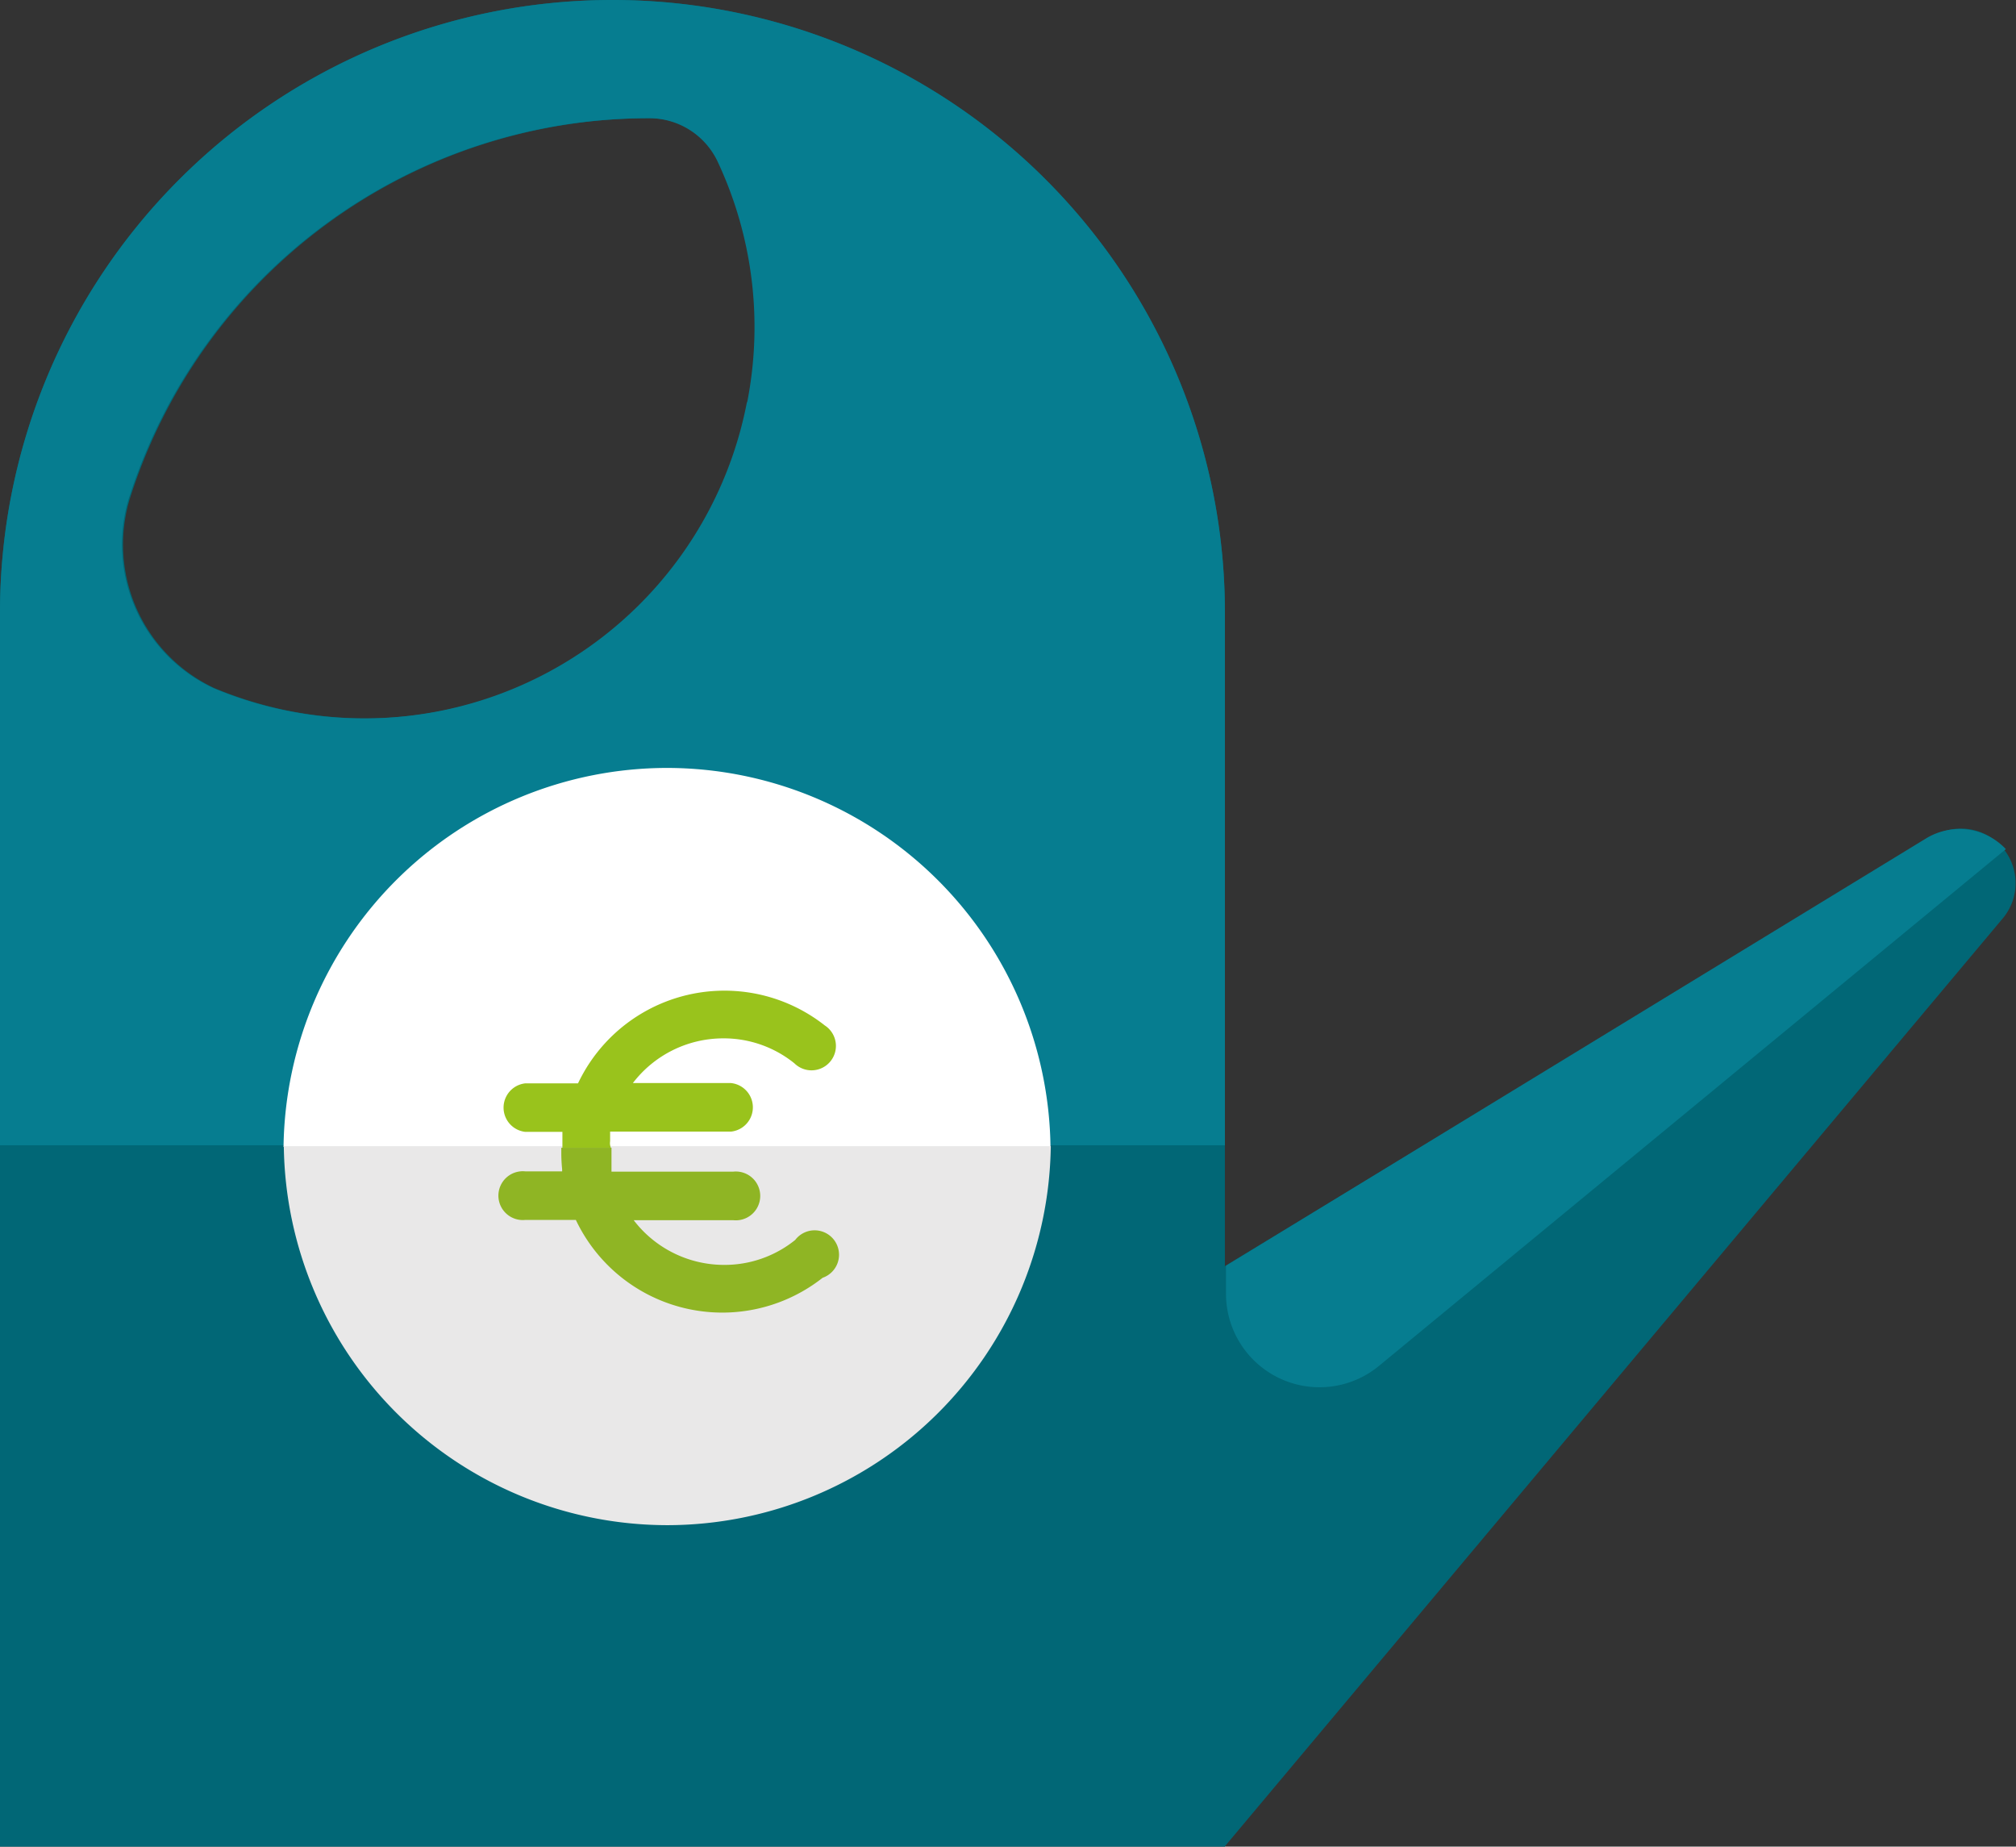<svg xmlns="http://www.w3.org/2000/svg" viewBox="0 0 73.52 67.33"><rect x="0" y="0" width="73.52" height="67.33" fill="#333333" stroke="none"/><defs><style>.cls-1{isolation:isolate;}.cls-2{fill:#016776;}.cls-3{fill:#067d90;}.cls-4{fill:#fff;}.cls-5{fill:#e9e8e8;}.cls-6{fill:#99c31c;}.cls-7{fill:#8fb524;mix-blend-mode:multiply;}</style></defs><title>Fichier 100</title><g class="cls-1"><g id="Calque_2" data-name="Calque 2"><g id="PRO"><path class="cls-2" d="M44.66,67.33,39.93,50.76a2,2,0,0,1,.89-2.26l29.66-18a2,2,0,0,1,2.49.34h0A2,2,0,0,1,73,33.53Z"/><path class="cls-3" d="M44.71,47.15v-1L70.24,30.57a2.33,2.33,0,0,1,2.91.39h0L50.28,49.81A3.41,3.41,0,0,1,44.71,47.15Z"/><path class="cls-2" d="M22.33,0A22.33,22.33,0,0,0,0,22.33v45H44.67v-45A22.33,22.33,0,0,0,22.33,0ZM16,25.94a14.27,14.27,0,0,1-8.18-.85,5.78,5.78,0,0,1-3.1-6.86,19.88,19.88,0,0,1,19-13.92h0a2.76,2.76,0,0,1,2.48,1.56A14.22,14.22,0,0,1,16,25.94Z"/><path class="cls-3" d="M22.33,0A22.33,22.33,0,0,0,0,22.33V41.76H44.67V22.33A22.33,22.33,0,0,0,22.33,0Zm4.91,14.66A14.22,14.22,0,0,1,7.78,25.09a5.78,5.78,0,0,1-3.1-6.86,19.88,19.88,0,0,1,19-13.92h0a2.76,2.76,0,0,1,2.48,1.56A14.2,14.2,0,0,1,27.25,14.66Z"/><path class="cls-4" d="M24.34,28a14,14,0,0,0-14,13.82H38.31A14,14,0,0,0,24.34,28Z"/><path class="cls-5" d="M24.32,55.61a14,14,0,0,0,14-13.82H10.35A14,14,0,0,0,24.32,55.61Z"/><path class="cls-6" d="M22.25,41.61s0-.07,0-.11,0-.16,0-.24v0h4.41a.89.89,0,0,0,0-1.77H23.08a4.15,4.15,0,0,1,3.3-1.63,4.1,4.1,0,0,1,2.59.91.89.89,0,1,0,1.11-1.38,5.91,5.91,0,0,0-9,2.11H19.16a.89.89,0,0,0,0,1.77h1.35s0,.05,0,.08,0,.34,0,.51h1.77C22.24,41.75,22.24,41.68,22.25,41.61Z"/><path class="cls-7" d="M20.5,42.63s0,.05,0,.08H19.16a.89.89,0,1,0,0,1.77H21a5.91,5.91,0,0,0,9,2.11A.89.89,0,1,0,29,45.21a4.1,4.1,0,0,1-2.59.91,4.15,4.15,0,0,1-3.3-1.63h3.63a.89.89,0,1,0,0-1.77H22.3v0c0-.08,0-.16,0-.24s0-.07,0-.11,0-.24,0-.36,0-.1,0-.16H20.47c0,.05,0,.1,0,.16A5.92,5.92,0,0,0,20.5,42.63Z"/></g></g></g></svg>